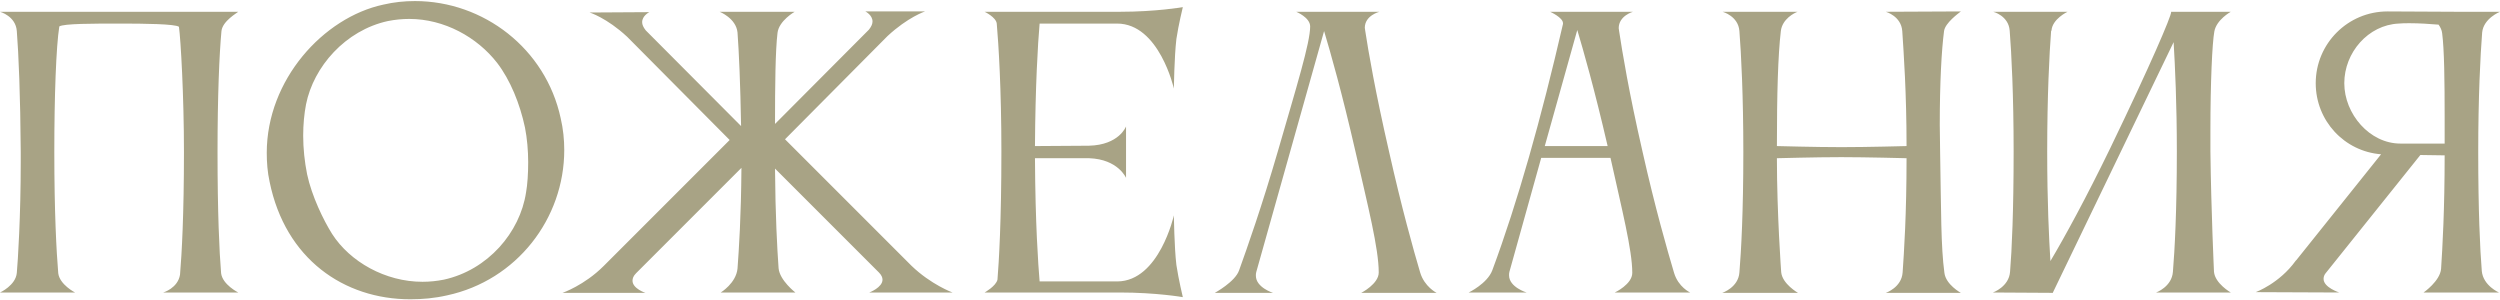 <?xml version="1.0" encoding="UTF-8"?> <svg xmlns="http://www.w3.org/2000/svg" width="700" height="84" viewBox="0 0 700 84" fill="none"><path d="M61.908 76.5C62.308 79.7 66.708 81.9 66.708 81.9H45.708C45.708 81.9 49.808 80.7 50.408 76.9C50.908 71.1 51.508 59.9 51.508 42.6C51.508 26.9 50.608 11.1 50.108 7.5C49.008 6.7 40.508 6.6 33.508 6.6C26.108 6.6 17.808 6.6 16.608 7.4C15.708 13 15.208 27 15.208 42.6C15.208 59.5 15.808 70.5 16.308 76.5C16.708 79.7 21.008 81.9 21.008 81.9H0.008C0.008 81.9 4.408 79.9 4.708 76.4C5.008 73.1 5.808 60.7 5.808 45.2V42.6C5.708 26.9 5.208 15 4.708 8.7C4.408 4.5 0.008 3.3 0.008 3.3H66.708C66.408 3.6 62.308 5.9 62.008 8.7C61.408 15.1 60.908 27 60.908 42.6C60.908 59.5 61.408 70.5 61.908 76.5ZM85.691 29.2C85.191 31.8 84.891 34.8 84.891 38C84.891 41.6 85.291 45.3 85.991 48.8C87.291 54.9 90.591 61.7 92.991 65.5C97.991 73.3 107.891 78.9 118.291 78.9C120.291 78.9 122.291 78.7 124.291 78.3C136.591 75.6 145.591 65.1 147.291 53.9C147.691 51.7 147.891 48.6 147.891 45.4C147.891 42.2 147.591 38.7 146.991 35.7C145.591 29.1 142.891 22.4 139.191 17.6C133.591 10.4 124.391 5.3 114.591 5.3C112.591 5.3 110.591 5.5 108.591 5.9C96.691 8.5 87.791 18.7 85.691 29.2ZM75.491 50.9C74.891 48.2 74.691 45.4 74.691 42.8C74.691 22.3 90.591 4.9 107.291 1.3C110.291 0.6 113.191 0.3 116.191 0.3C135.391 0.3 152.791 13.6 156.991 33.1C157.691 36.1 157.991 39.1 157.991 42C157.991 61.2 144.691 78.5 125.191 82.7C121.691 83.5 118.291 83.8 114.891 83.8C96.291 83.8 79.891 72.5 75.491 50.9ZM169.004 74.5L204.304 39.2L175.604 10.3C169.904 5 165.104 3.5 165.104 3.5L181.804 3.4C181.804 3.4 179.804 4.4 179.804 6.2C179.804 6.9 180.104 7.6 180.804 8.5L207.504 35.3C207.304 23.5 206.904 14.5 206.504 9.1C206.104 5.1 201.504 3.3 201.504 3.3H222.504C222.504 3.3 218.104 5.8 217.704 9.2C217.104 14.2 217.004 24 217.004 34.7L243.304 8.3C244.004 7.4 244.304 6.7 244.304 6C244.304 4.2 242.304 3.2 242.304 3.2H259.004C259.004 3.2 254.204 4.8 248.504 10.1L219.804 39L255.204 74.4C260.704 79.7 266.704 81.9 266.704 81.9H243.404C243.404 81.9 247.104 80.5 247.104 78.3C247.104 77.7 246.804 77 246.104 76.3L217.004 47.2C217.104 60.3 217.604 69.5 218.004 75.1C218.304 78.5 222.704 81.9 222.704 81.9H201.804C201.804 81.9 206.104 79.3 206.504 75.2C206.904 69.7 207.504 60.8 207.604 47L178.104 76.5C177.304 77.3 177.104 78 177.104 78.6C177.104 80.8 180.704 82 180.704 82H157.504C157.504 82 163.604 79.9 169.004 74.5ZM279.291 78.3C279.691 73.4 280.391 62.1 280.391 42.4C280.391 24.9 279.591 12.3 279.091 6.6C278.891 4.8 275.691 3.3 275.691 3.3H313.491C323.791 3.3 331.191 2 331.191 2C331.191 2 329.991 6.9 329.391 10.9C328.791 16 328.691 24.8 328.691 24.8C328.691 24.8 324.591 6.6 312.791 6.6H291.091C290.591 12.2 289.891 24.4 289.791 40.9L304.891 40.8C313.391 40.6 315.291 35.4 315.291 35.4V49.8C315.291 49.8 313.091 44.6 304.991 44.3H289.791C289.891 62.8 290.691 74 291.091 78.8H312.891C324.591 78.7 328.691 60.3 328.691 60.3C328.691 60.3 328.791 69.2 329.391 74.2C329.991 78.2 331.191 83.2 331.191 83.2C331.191 83.2 323.791 81.9 313.491 81.9H275.691C275.691 81.9 278.891 80.1 279.291 78.3ZM397.645 76.3C398.845 80.3 402.245 82 402.245 82H381.145C381.145 82 386.045 79.5 386.045 76.3C386.045 69.6 383.045 57.8 379.545 42.5C375.745 25.9 372.545 14.7 370.745 8.7L351.745 76.2C351.645 76.5 351.645 76.9 351.645 77.2C351.645 80.5 356.445 82 356.445 82H340.145C340.145 82 345.845 78.9 346.945 75.7C349.245 69.3 353.345 57.7 357.845 42.2C363.045 24.2 366.845 12 366.845 7.4C366.845 4.9 362.945 3.3 362.945 3.3H386.245C386.245 3.3 382.145 4.3 382.145 7.8C382.145 8 382.245 8.2 382.245 8.5C383.145 14.4 385.045 25.5 388.945 42.5C392.445 58.1 395.745 69.9 397.645 76.3ZM432.538 40.9H450.138C446.438 24.9 443.338 14.1 441.638 8.4L432.538 40.9ZM411.238 81.9C411.238 81.9 416.438 79.4 417.838 75.7C424.938 56.6 431.538 33.2 437.638 6.7V6.5C437.638 4.9 434.038 3.3 434.038 3.3H457.238C457.238 3.3 453.238 4.4 453.238 7.9C453.238 8.1 453.338 8.3 453.338 8.6C454.238 14.5 456.038 25.6 459.938 42.6C463.438 58.2 466.838 70 468.738 76.4C469.938 80.4 473.238 81.9 473.238 81.9H452.138C452.138 81.9 457.038 79.6 457.038 76.4C457.038 70 454.138 58.7 450.938 44.2H431.538L422.638 76.1C422.538 76.4 422.538 76.8 422.538 77.1C422.538 80.4 427.438 81.9 427.438 81.9H411.238ZM487.034 76.3C487.534 70.3 488.134 59.3 488.134 42.6C488.134 26.9 487.534 15 487.034 8.7C486.734 4.5 482.334 3.3 482.334 3.3H503.334C502.434 3.6 499.034 5.3 498.634 8.7C497.834 15.6 497.534 26.2 497.534 40.9C498.134 40.9 508.034 41.2 515.634 41.2C523.134 41.2 533.534 40.9 533.834 40.9C533.834 26 533.034 14.8 532.634 8.7C532.334 4.5 528.034 3.3 528.034 3.3L549.034 3.2C548.434 3.7 544.634 6.4 544.334 8.7C543.634 14 543.134 23.1 543.134 35C543.134 37.4 543.234 40 543.234 42.6C543.534 59.2 543.434 69 544.434 76.4C544.834 79.7 549.034 82 549.034 82H528.034C528.034 82 532.434 80.5 532.734 76.3C533.134 70.5 533.834 60.1 533.834 44.3C533.734 44.3 522.534 44 515.534 44C508.234 44 498.134 44.3 497.534 44.3C497.534 59.9 498.734 76.2 498.734 76.2C499.034 79.5 503.434 82 503.434 82H482.234C482.234 82 486.734 80.5 487.034 76.3ZM562.816 76.1C563.316 70.1 563.816 59.1 563.816 42.4C563.816 26.7 563.216 14.9 562.716 8.6C562.416 4.4 558.116 3.3 558.116 3.3H578.916C578.916 3.3 574.616 5.3 574.416 8.6H574.316C573.816 15 573.216 26.9 573.216 42.4C573.216 56.6 573.716 66.7 574.116 73.1C578.216 66.2 584.116 55.4 590.816 41.6C602.316 17.8 607.916 4.6 607.916 3.4C607.916 3.4 607.916 3.4 607.916 3.3H624.616C624.616 3.3 620.616 5.5 620.016 8.8C619.416 12 618.916 23.3 618.916 36.3V42.4C619.116 59 619.916 76.1 619.916 76.1C620.216 79.4 624.616 81.9 624.616 81.9H603.716C603.716 81.9 608.116 80.3 608.416 76.1C608.916 70.1 609.516 59.1 609.516 42.4C609.516 29.1 609.016 18.6 608.616 11.8L574.816 81.9V82L558.016 81.9C558.016 81.9 562.516 80.3 562.816 76.1ZM656.402 23.3C656.402 31.9 663.502 40.2 672.102 40.2H684.502V32.7C684.502 22.8 684.402 13.9 683.802 9.3C683.702 8.4 683.302 7.6 682.802 6.9C680.302 6.7 677.402 6.5 674.702 6.5C673.602 6.5 672.602 6.5 671.602 6.6C663.102 7 656.402 14.7 656.402 23.3ZM694.902 75.9C695.302 80 699.702 81.9 699.702 81.9H678.602C678.602 81.9 683.202 78.7 683.502 75.3C683.902 69.2 684.502 58.6 684.502 43.5L677.702 43.4L651.102 76.6C650.702 77.1 650.602 77.7 650.602 78.1C650.602 80.5 655.002 81.9 655.002 81.9L631.602 81.8C631.602 81.8 638.202 79.4 642.802 73L643.002 72.8L666.702 43.2C656.402 42.4 648.402 33.8 648.402 23.3C648.402 12.2 657.402 3.2 668.502 3.2L688.102 3.3H700.002C700.002 3.3 695.402 5.1 695.002 9.1C694.502 15.5 693.902 27.2 693.902 42.6C693.902 58.9 694.402 69.8 694.902 75.9Z" fill="#A8A385"></path></svg> 